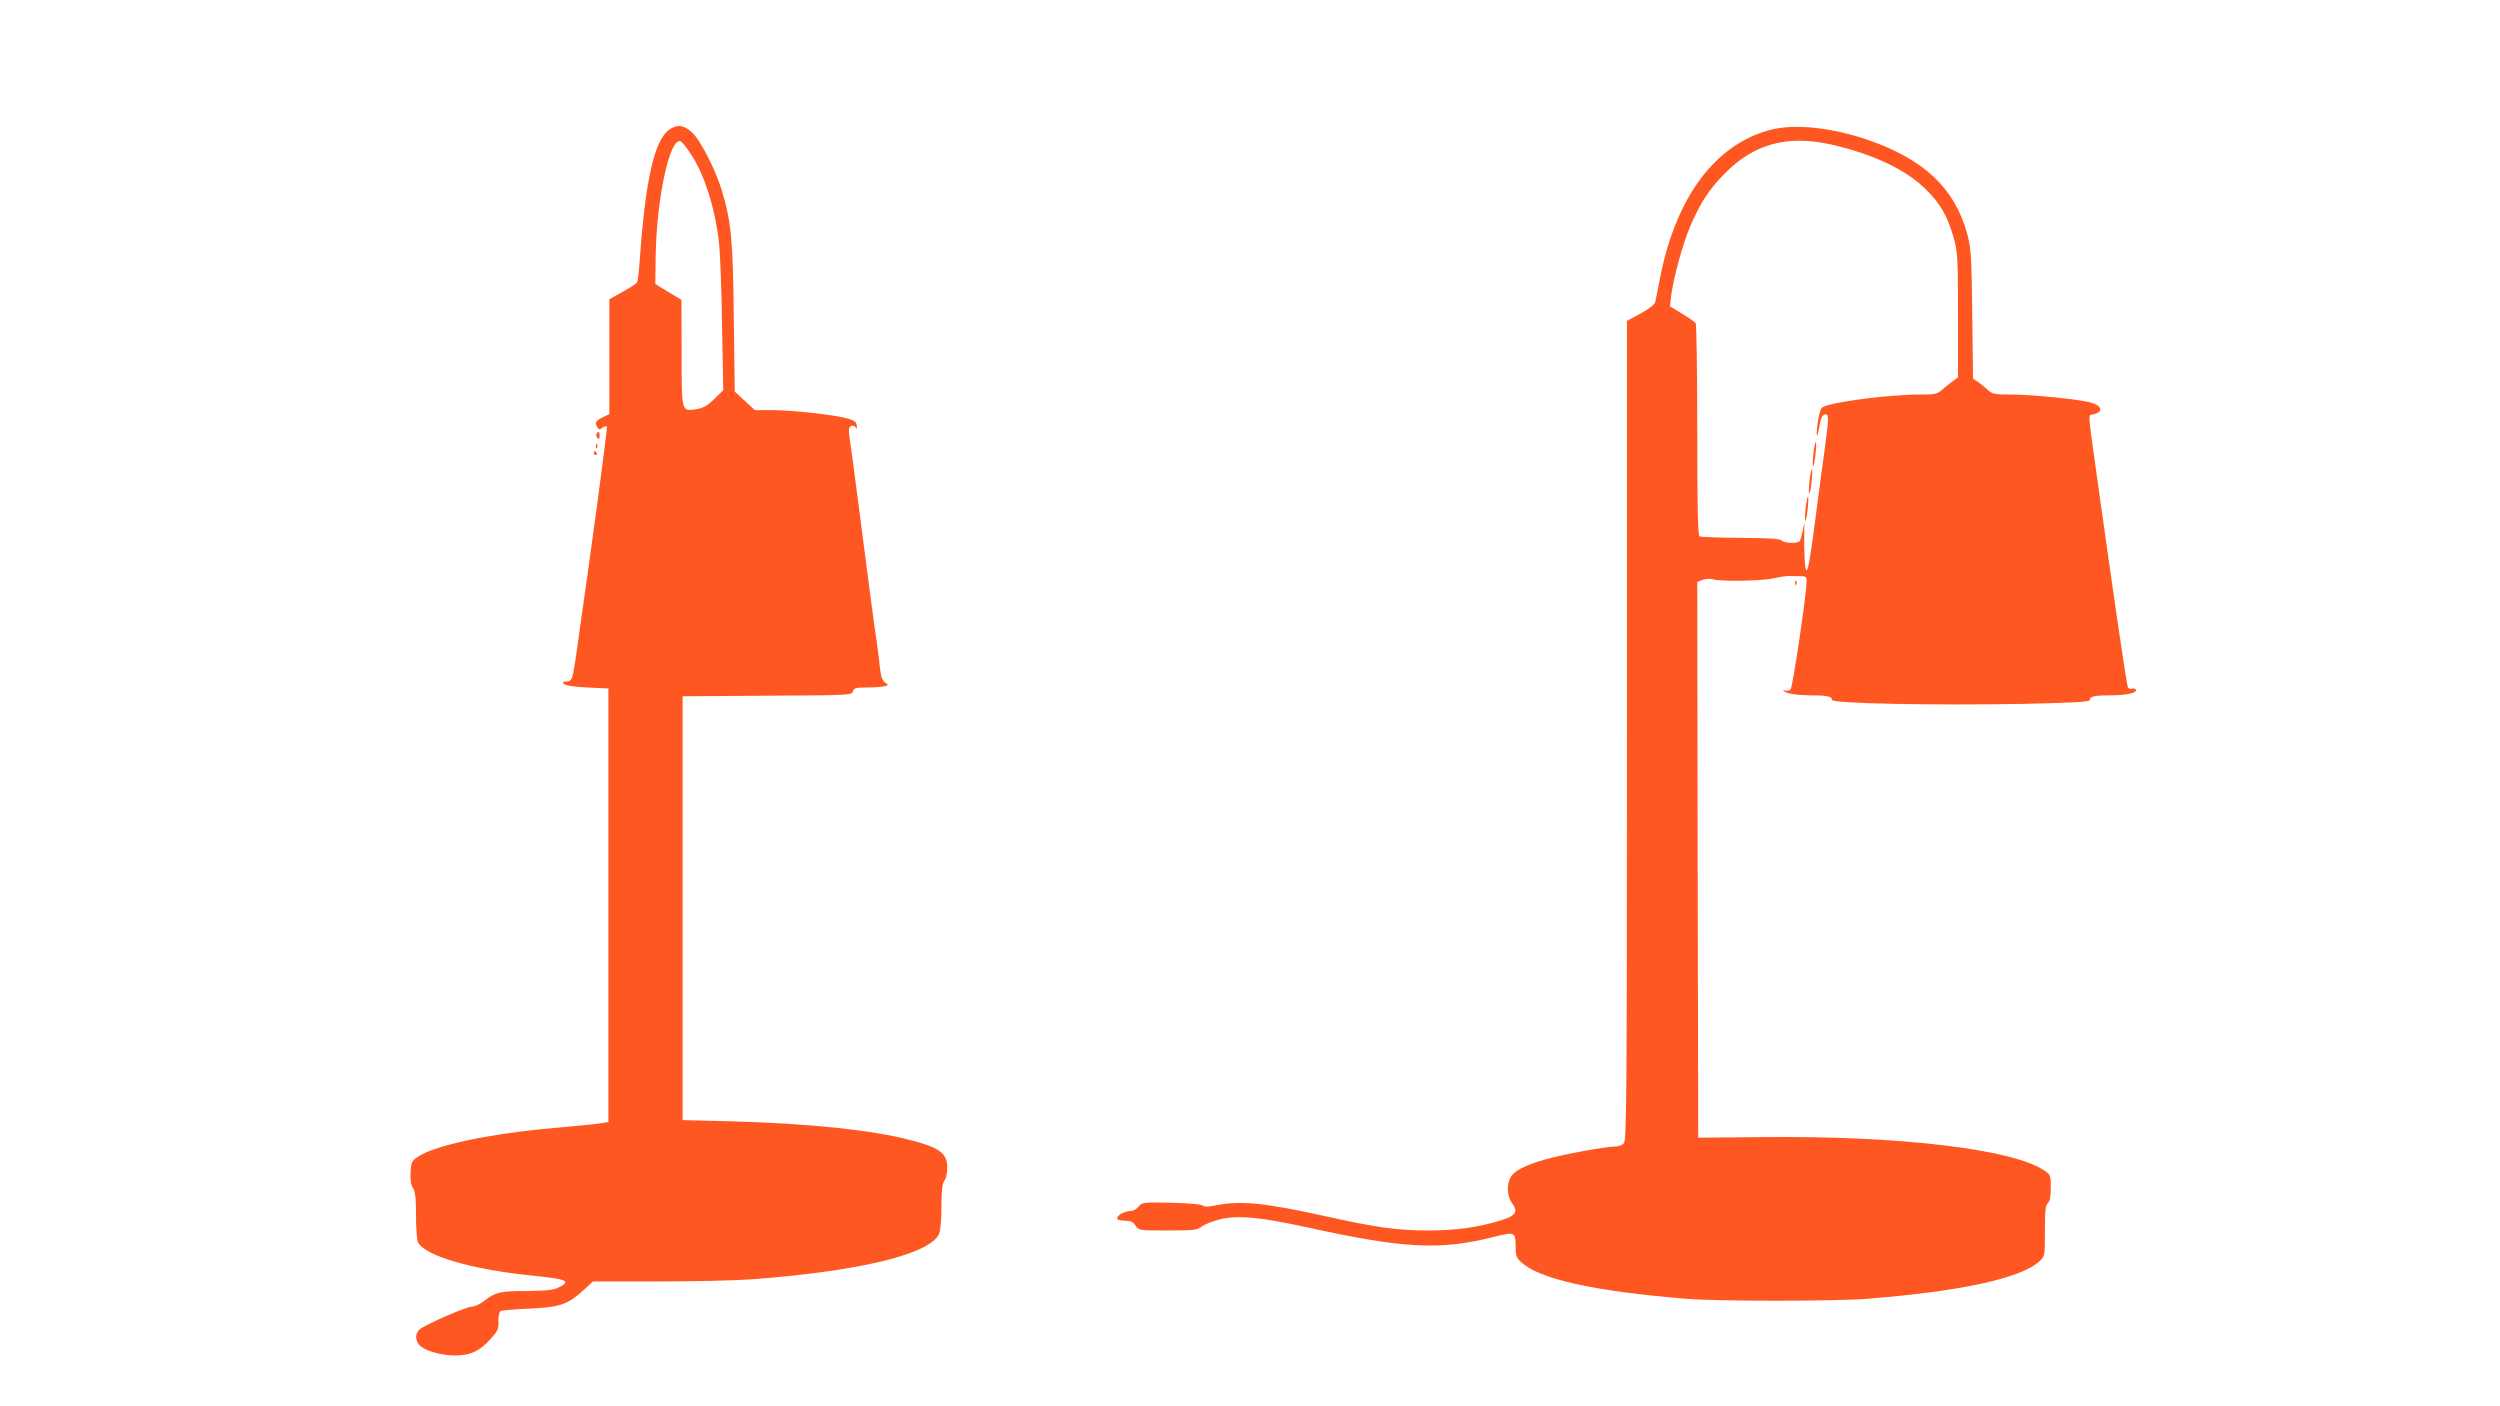 <?xml version="1.0" standalone="no"?>
<!DOCTYPE svg PUBLIC "-//W3C//DTD SVG 20010904//EN"
 "http://www.w3.org/TR/2001/REC-SVG-20010904/DTD/svg10.dtd">
<svg version="1.0" xmlns="http://www.w3.org/2000/svg"
 width="1280pt" height="720pt" viewBox="0 0 1280 720"
 preserveAspectRatio="xMidYMid meet">
<g transform="translate(0,720) scale(0.1,-0.1)"
fill="#ff5722" stroke="none">
<path d="M3432 6540 c-81 -50 -128 -257 -158 -691 -3 -47 -9 -90 -12 -95 -4
-6 -37 -28 -74 -48 l-68 -38 0 -294 0 -294 -35 -17 c-36 -17 -41 -28 -26 -52
8 -12 12 -13 25 -1 9 7 19 10 23 6 5 -5 -74 -590 -161 -1197 -15 -99 -19 -109
-49 -109 -17 0 -18 -3 -9 -12 8 -8 54 -15 120 -18 l107 -5 0 -1110 0 -1110
-45 -7 c-25 -4 -128 -14 -230 -23 -331 -29 -612 -88 -701 -148 -31 -21 -34
-27 -37 -80 -2 -40 2 -64 12 -79 12 -17 16 -50 16 -141 0 -65 5 -127 10 -138
37 -69 274 -138 575 -169 190 -19 212 -29 145 -62 -27 -13 -63 -17 -162 -18
-138 0 -162 -6 -218 -50 -21 -17 -50 -30 -64 -30 -29 0 -241 -93 -268 -117
-21 -19 -23 -51 -4 -76 23 -30 109 -57 185 -57 81 0 128 22 187 89 33 37 38
49 36 87 -1 25 4 46 11 51 6 4 73 10 147 13 156 7 195 20 276 93 l50 46 335 0
c184 0 399 5 479 11 548 41 905 127 957 230 8 16 13 69 13 140 1 85 4 120 15
134 8 11 15 41 15 66 0 76 -37 104 -194 144 -195 51 -515 84 -916 95 l-245 6
0 1085 0 1085 433 3 c424 2 434 3 439 22 5 17 14 20 72 20 36 0 76 3 89 6 22
6 22 7 3 20 -14 10 -21 31 -26 76 -3 35 -10 90 -15 123 -13 86 -30 213 -121
915 -6 47 -14 105 -18 130 -4 25 -6 51 -3 58 5 16 29 16 36 0 3 -7 4 -2 3 12
-2 19 -11 27 -47 37 -65 19 -280 43 -385 43 l-90 0 -52 48 -51 47 -5 375 c-4
404 -13 496 -62 657 -32 105 -107 251 -148 291 -43 41 -74 47 -115 22z m100
-121 c71 -103 126 -272 148 -450 7 -52 14 -245 17 -431 l6 -336 -46 -45 c-36
-35 -56 -46 -92 -52 -77 -11 -75 -19 -75 289 l-1 271 -67 40 -67 41 2 144 c5
296 72 605 127 587 6 -2 28 -28 48 -58z"/>
<path d="M9060 6534 c-279 -75 -479 -344 -560 -754 -11 -58 -22 -114 -25 -126
-3 -13 -30 -34 -75 -59 l-70 -38 0 -2098 c0 -1894 -2 -2099 -16 -2113 -8 -9
-27 -16 -42 -16 -51 0 -272 -41 -359 -66 -106 -30 -163 -60 -180 -94 -20 -38
-16 -97 8 -129 34 -46 20 -67 -62 -91 -116 -35 -227 -50 -367 -50 -154 0 -271
16 -512 70 -325 72 -445 84 -573 59 -40 -8 -61 -9 -69 -1 -7 6 -78 12 -161 14
-144 3 -149 2 -167 -19 -10 -13 -27 -23 -39 -23 -30 0 -71 -21 -71 -37 0 -8
13 -13 39 -13 30 0 42 -5 55 -25 16 -25 18 -25 165 -25 133 0 151 2 174 20 14
11 54 27 89 36 91 24 208 13 450 -40 497 -109 681 -118 952 -50 114 28 116 28
116 -52 0 -42 5 -55 28 -76 93 -87 372 -149 847 -188 157 -13 758 -13 922 0
482 38 791 105 886 193 27 26 27 27 27 155 0 103 3 132 15 142 11 9 15 32 15
79 0 63 -1 67 -33 88 -162 110 -746 179 -1447 171 l-325 -3 -3 1423 -2 1422
27 11 c16 6 39 7 53 3 41 -12 251 -9 310 5 30 7 66 12 80 12 14 -1 40 -1 58
-1 27 0 32 -4 32 -23 0 -66 -72 -552 -83 -559 -7 -4 -21 -5 -32 -3 -11 3 -6
-2 10 -10 19 -9 62 -14 117 -15 93 0 118 -5 118 -24 0 -18 525 -28 971 -20
266 6 349 10 349 20 0 19 25 24 110 24 81 0 136 13 125 30 -3 5 -12 7 -19 4
-8 -3 -17 0 -21 6 -6 10 -69 436 -165 1125 -40 287 -39 269 -15 273 57 11 50
45 -14 62 -61 16 -299 40 -402 40 -89 0 -98 2 -123 25 -16 14 -38 33 -51 41
l-23 15 -4 332 c-4 301 -6 339 -26 410 -64 233 -220 381 -509 481 -187 64
-378 84 -503 50z m311 -73 c215 -48 388 -129 490 -231 74 -73 110 -136 142
-248 20 -72 22 -100 22 -395 l0 -319 -29 -21 c-16 -12 -41 -32 -54 -44 -22
-20 -35 -23 -107 -23 -174 0 -480 -41 -507 -68 -12 -12 -27 -91 -26 -137 0
-16 6 -1 12 35 8 48 16 66 29 68 21 4 22 -8 2 -158 -19 -141 -30 -220 -50
-375 -25 -194 -37 -265 -46 -265 -8 0 -13 88 -11 200 l1 45 -9 -43 c-5 -23
-12 -47 -15 -52 -9 -14 -79 -12 -93 3 -10 9 -67 12 -211 13 -109 1 -203 4
-209 8 -9 5 -12 150 -12 544 0 295 -4 542 -8 548 -4 5 -35 27 -70 48 l-62 38
6 51 c11 91 61 274 98 358 53 123 94 186 176 270 148 151 319 199 541 150z"/>
<path d="M9285 4880 c-4 -34 -5 -63 -2 -66 3 -3 8 22 12 56 4 34 5 63 2 66 -3
3 -8 -22 -12 -56z"/>
<path d="M9265 4740 c-4 -34 -5 -63 -2 -66 3 -3 8 22 12 56 4 34 5 63 2 66 -3
3 -8 -22 -12 -56z"/>
<path d="M9245 4600 c-4 -34 -5 -63 -2 -66 3 -3 8 22 12 56 4 34 5 63 2 66 -3
3 -8 -22 -12 -56z"/>
<path d="M3054 4979 c-3 -6 -1 -16 5 -22 8 -8 11 -5 11 11 0 24 -5 28 -16 11z"/>
<path d="M3051 4914 c0 -11 3 -14 6 -6 3 7 2 16 -1 19 -3 4 -6 -2 -5 -13z"/>
<path d="M3040 4880 c0 -5 5 -10 11 -10 5 0 7 5 4 10 -3 6 -8 10 -11 10 -2 0
-4 -4 -4 -10z"/>
<path d="M9191 4214 c0 -11 3 -14 6 -6 3 7 2 16 -1 19 -3 4 -6 -2 -5 -13z"/>
</g>
</svg>
